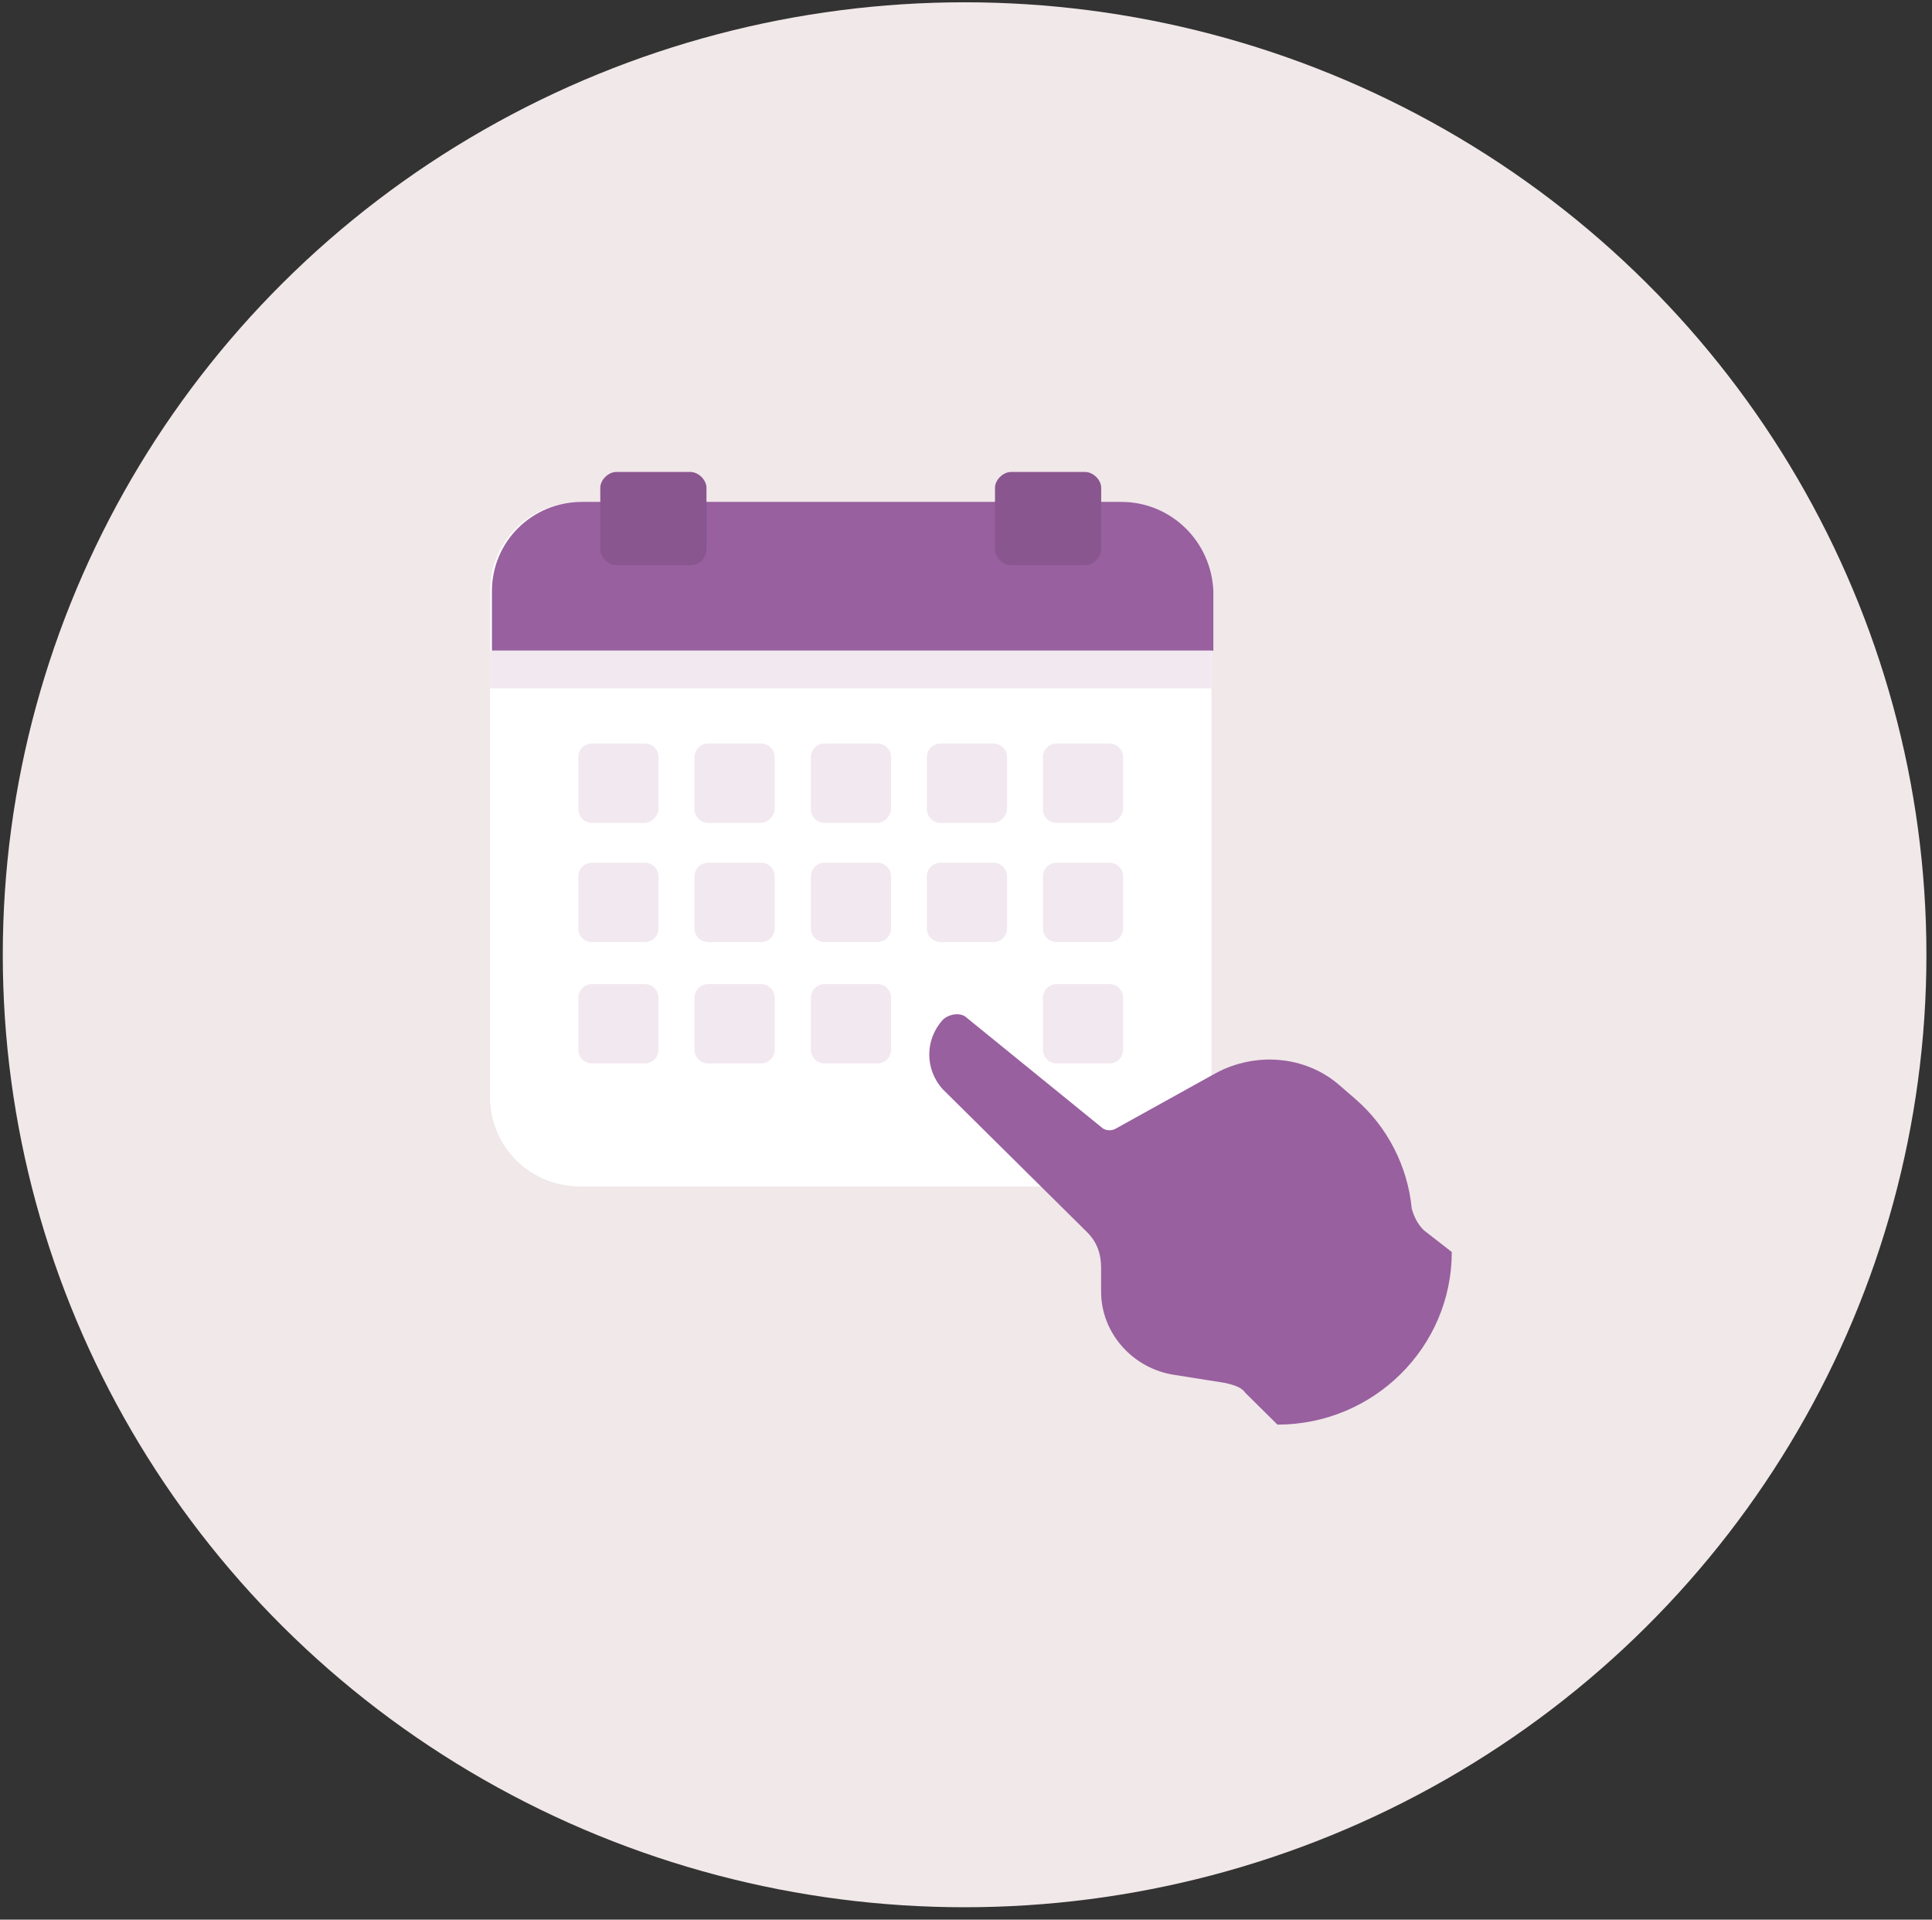 <?xml version="1.0" encoding="UTF-8"?> <svg xmlns="http://www.w3.org/2000/svg" width="152" height="151" viewBox="0 0 152 151" fill="none"><rect x="0" y="0" width="152" height="151" fill="#333333" stroke="none"/> <ellipse cx="75.89" cy="75.102" rx="75.671" ry="74.922" fill="#F1E8E9"></ellipse> <path d="M88.217 93.325H45.649C41.708 93.325 38.555 90.204 38.555 86.301V46.5C38.555 42.598 41.708 39.477 45.649 39.477H88.217C92.159 39.477 95.312 42.598 95.312 46.5V86.301C95.312 90.204 92.159 93.325 88.217 93.325Z" fill="white"></path> <path d="M88.208 39.477H71.496H62.51H45.798C41.856 39.477 38.703 42.598 38.703 46.5V51.183H95.46V46.5C95.303 42.598 92.149 39.477 88.208 39.477Z" fill="#98609F"></path> <path d="M95.312 51.18H38.555V54.146H95.312V51.18Z" fill="#F2E8EF"></path> <path d="M54.321 44.461H48.488C47.857 44.461 47.227 43.837 47.227 43.212V38.374C47.227 37.749 47.857 37.125 48.488 37.125H54.321C54.952 37.125 55.582 37.749 55.582 38.374V43.212C55.582 43.837 55.109 44.461 54.321 44.461Z" fill="#89568F"></path> <path d="M85.376 44.461H79.543C78.912 44.461 78.281 43.837 78.281 43.212V38.374C78.281 37.749 78.912 37.125 79.543 37.125H85.376C86.007 37.125 86.637 37.749 86.637 38.374V43.212C86.637 43.837 86.007 44.461 85.376 44.461Z" fill="#89568F"></path> <path d="M50.703 64.728H46.603C45.973 64.728 45.5 64.26 45.5 63.636V59.577C45.5 58.953 45.973 58.484 46.603 58.484H50.703C51.333 58.484 51.806 58.953 51.806 59.577V63.636C51.806 64.104 51.333 64.728 50.703 64.728Z" fill="#F2E8EF"></path> <path d="M59.843 64.728H55.744C55.114 64.728 54.641 64.26 54.641 63.636V59.577C54.641 58.953 55.114 58.484 55.744 58.484H59.843C60.474 58.484 60.947 58.953 60.947 59.577V63.636C60.947 64.104 60.474 64.728 59.843 64.728Z" fill="#F2E8EF"></path> <path d="M69 64.728H64.9C64.27 64.728 63.797 64.26 63.797 63.636V59.577C63.797 58.953 64.27 58.484 64.9 58.484H69C69.63 58.484 70.103 58.953 70.103 59.577V63.636C70.103 64.104 69.63 64.728 69 64.728Z" fill="#F2E8EF"></path> <path d="M78.125 64.728H74.025C73.395 64.728 72.922 64.26 72.922 63.636V59.577C72.922 58.953 73.395 58.484 74.025 58.484H78.125C78.755 58.484 79.228 58.953 79.228 59.577V63.636C79.228 64.104 78.755 64.728 78.125 64.728Z" fill="#F2E8EF"></path> <path d="M87.257 64.728H83.158C82.528 64.728 82.055 64.26 82.055 63.636V59.577C82.055 58.953 82.528 58.484 83.158 58.484H87.257C87.888 58.484 88.361 58.953 88.361 59.577V63.636C88.361 64.104 87.888 64.728 87.257 64.728Z" fill="#F2E8EF"></path> <path d="M50.703 74.103H46.603C45.973 74.103 45.5 73.635 45.5 73.011V68.952C45.5 68.328 45.973 67.859 46.603 67.859H50.703C51.333 67.859 51.806 68.328 51.806 68.952V73.011C51.806 73.635 51.333 74.103 50.703 74.103Z" fill="#F2E8EF"></path> <path d="M59.843 74.103H55.744C55.114 74.103 54.641 73.635 54.641 73.011V68.952C54.641 68.328 55.114 67.859 55.744 67.859H59.843C60.474 67.859 60.947 68.328 60.947 68.952V73.011C60.947 73.635 60.474 74.103 59.843 74.103Z" fill="#F2E8EF"></path> <path d="M69 74.103H64.9C64.27 74.103 63.797 73.635 63.797 73.011V68.952C63.797 68.328 64.27 67.859 64.9 67.859H69C69.63 67.859 70.103 68.328 70.103 68.952V73.011C70.103 73.635 69.63 74.103 69 74.103Z" fill="#F2E8EF"></path> <path d="M78.125 74.103H74.025C73.395 74.103 72.922 73.635 72.922 73.011V68.952C72.922 68.328 73.395 67.859 74.025 67.859H78.125C78.755 67.859 79.228 68.328 79.228 68.952V73.011C79.228 73.635 78.755 74.103 78.125 74.103Z" fill="#F2E8EF"></path> <path d="M87.257 74.103H83.158C82.528 74.103 82.055 73.635 82.055 73.011V68.952C82.055 68.328 82.528 67.859 83.158 67.859H87.257C87.888 67.859 88.361 68.328 88.361 68.952V73.011C88.361 73.635 87.888 74.103 87.257 74.103Z" fill="#F2E8EF"></path> <path d="M50.703 83.65H46.603C45.973 83.65 45.5 83.182 45.5 82.558V78.499C45.5 77.875 45.973 77.406 46.603 77.406H50.703C51.333 77.406 51.806 77.875 51.806 78.499V82.558C51.806 83.182 51.333 83.65 50.703 83.65Z" fill="#F2E8EF"></path> <path d="M59.843 83.65H55.744C55.114 83.65 54.641 83.182 54.641 82.558V78.499C54.641 77.875 55.114 77.406 55.744 77.406H59.843C60.474 77.406 60.947 77.875 60.947 78.499V82.558C60.947 83.182 60.474 83.65 59.843 83.65Z" fill="#F2E8EF"></path> <path d="M69 83.65H64.9C64.27 83.65 63.797 83.182 63.797 82.558V78.499C63.797 77.875 64.27 77.406 64.9 77.406H69C69.63 77.406 70.103 77.875 70.103 78.499V82.558C70.103 83.182 69.63 83.65 69 83.65Z" fill="#F2E8EF"></path> <path d="M78.125 83.65H74.025C73.395 83.65 72.922 83.182 72.922 82.558V78.499C72.922 77.875 73.395 77.406 74.025 77.406H78.125C78.755 77.406 79.228 77.875 79.228 78.499V82.558C79.228 83.182 78.755 83.65 78.125 83.65Z" fill="white"></path> <path d="M87.257 83.65H83.158C82.528 83.65 82.055 83.182 82.055 82.558V78.499C82.055 77.875 82.528 77.406 83.158 77.406H87.257C87.888 77.406 88.361 77.875 88.361 78.499V82.558C88.361 83.182 87.888 83.65 87.257 83.65Z" fill="#F2E8EF"></path> <path d="M114.219 98.482L112.012 96.765C111.539 96.297 111.223 95.672 111.066 95.048C110.75 91.77 109.174 88.648 106.651 86.463L105.39 85.371C102.71 83.029 98.768 82.717 95.615 84.434L87.732 88.805C87.417 88.961 86.944 88.961 86.629 88.648L76.066 80.064C75.593 79.596 74.647 79.752 74.174 80.22C72.755 81.781 72.755 84.122 74.174 85.683L85.525 96.921C86.313 97.701 86.629 98.638 86.629 99.73V101.603C86.629 104.881 89.151 107.691 92.462 108.159L96.403 108.783C97.034 108.939 97.665 109.095 97.98 109.564L100.503 112.061C108.07 112.061 114.219 105.974 114.219 98.482Z" fill="#98609F"></path> </svg> 